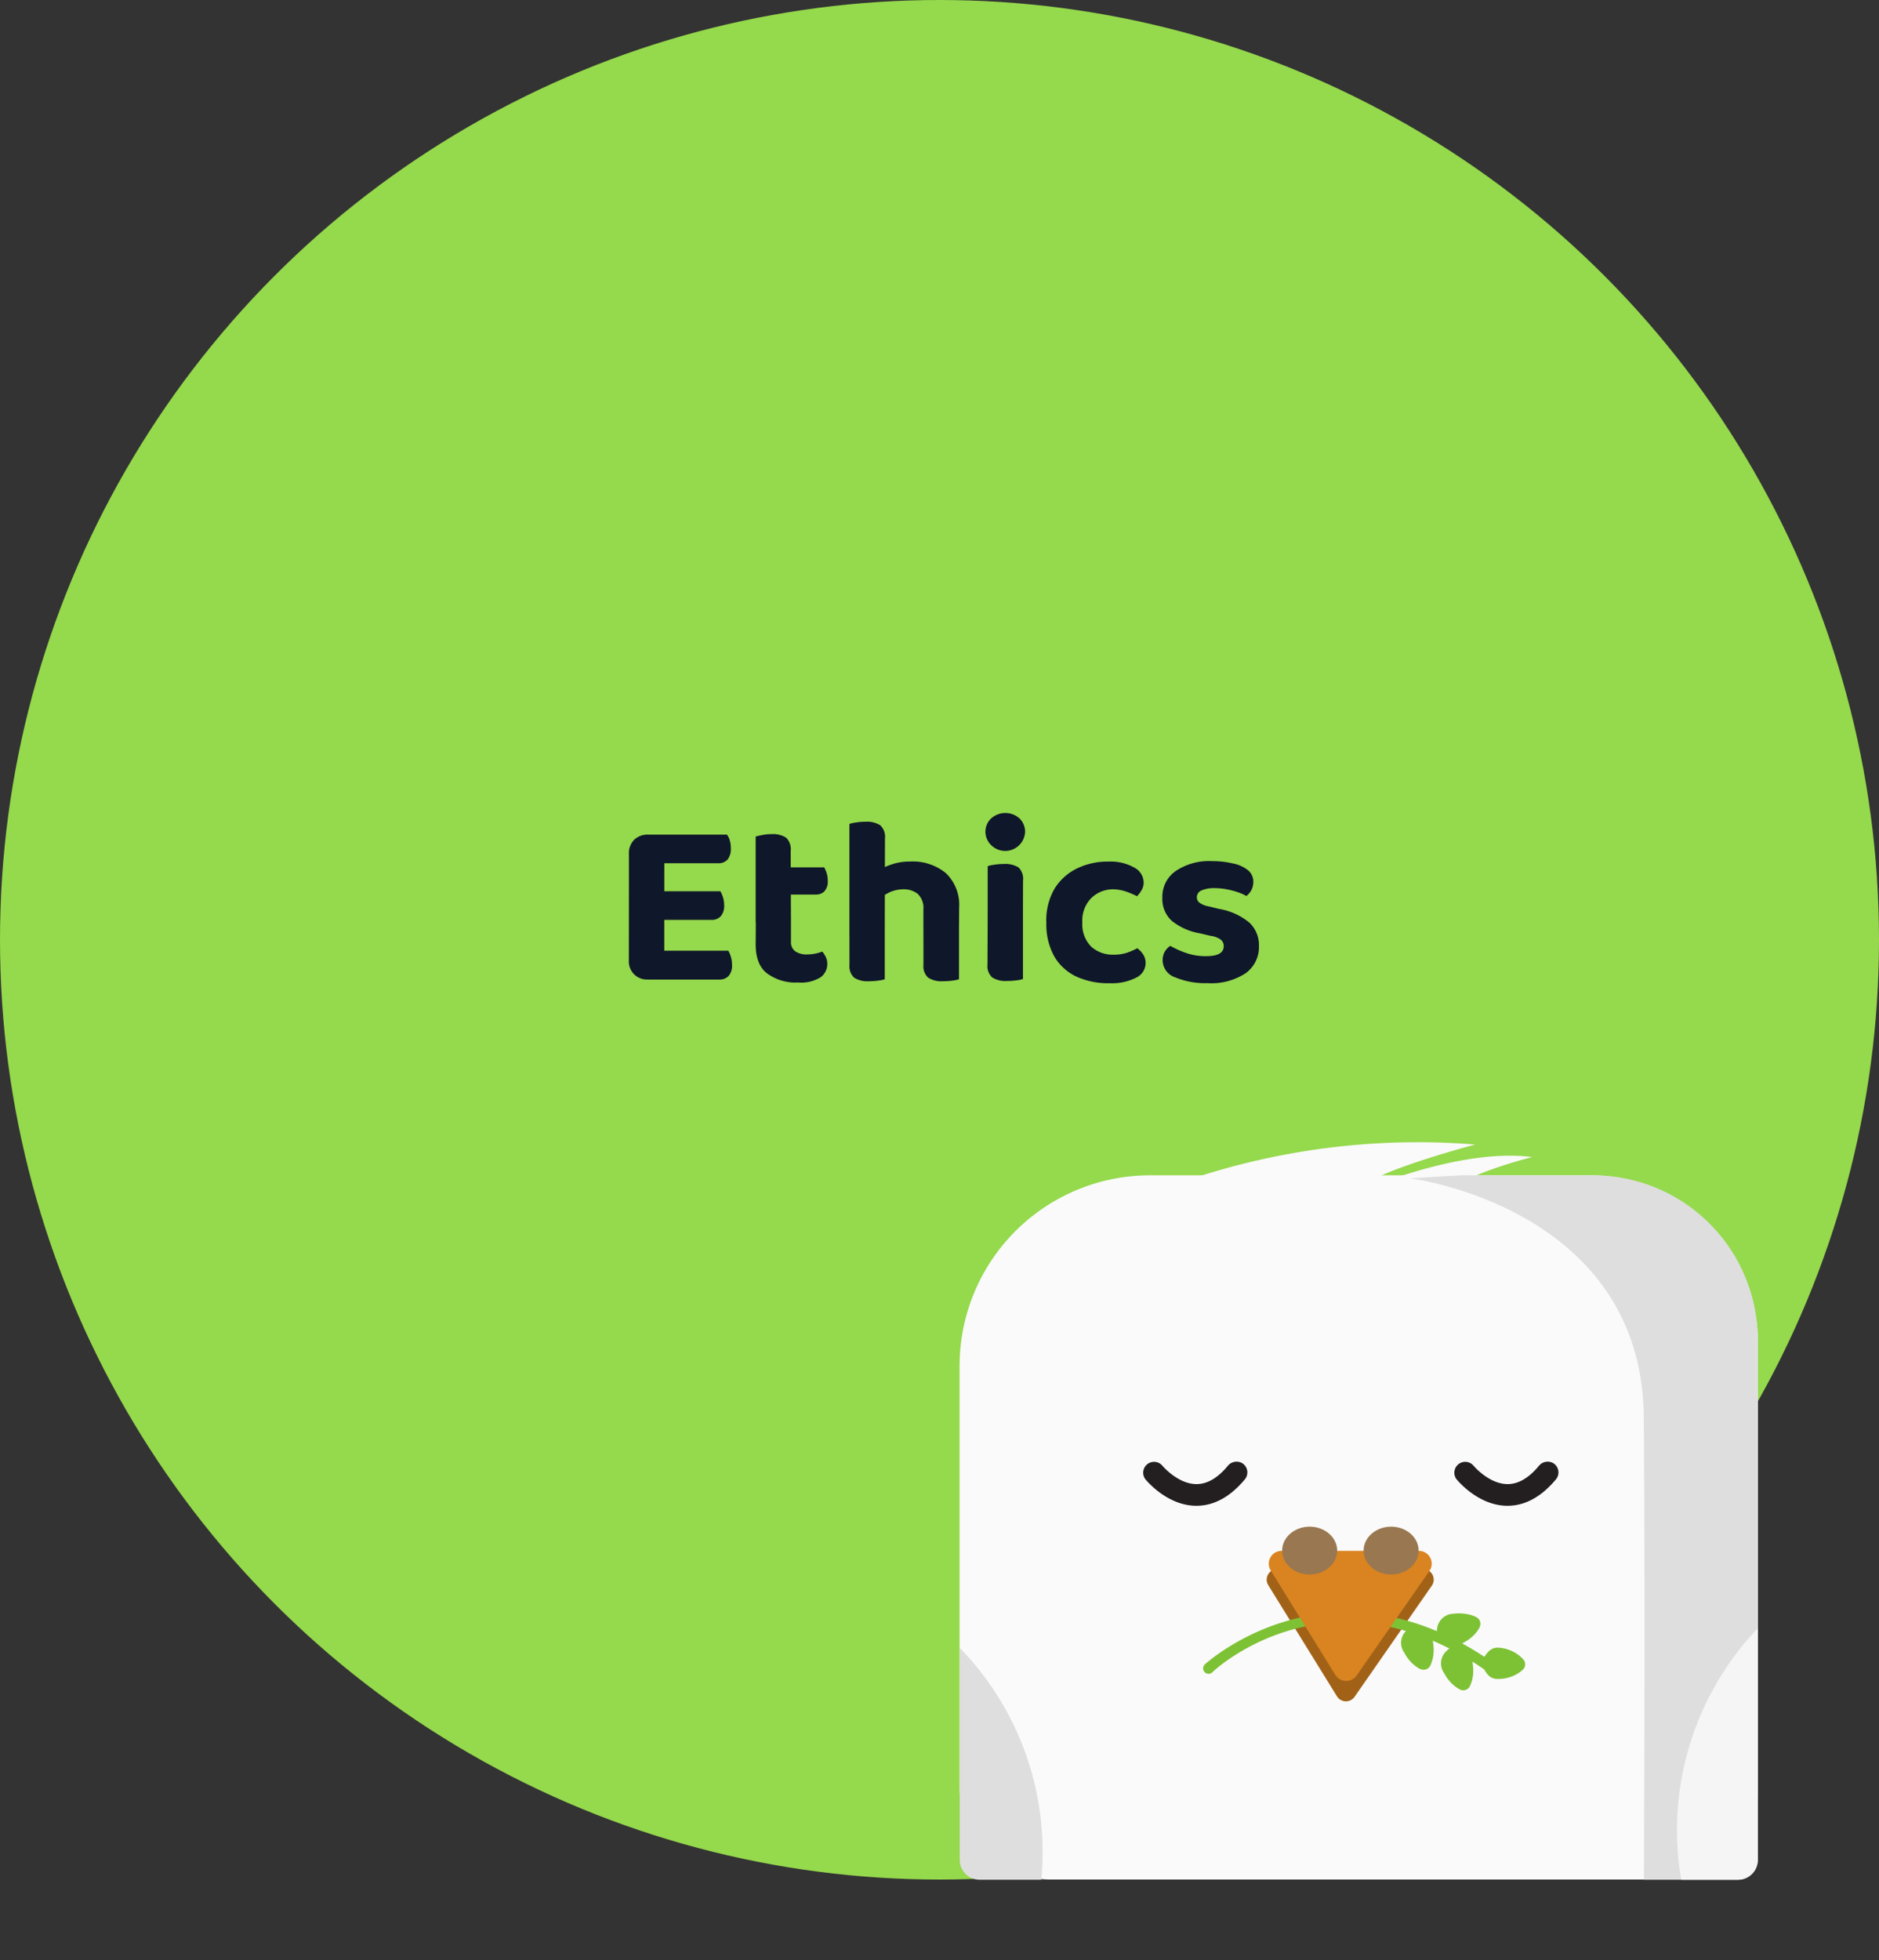 <svg xmlns="http://www.w3.org/2000/svg" xmlns:xlink="http://www.w3.org/1999/xlink" viewBox="0 0 283.46 295.62"><rect x="0" y="0" width="283.46" height="295.62" fill="#333333" stroke="none"/><defs><style>.a{fill:none;}.b{fill:#95d94c;}.c{fill:#fafafa;}.d{clip-path:url(#a);}.e{fill:#dedede;}.f{fill:#f5f5f5;}.g{fill:#a16218;}.h{fill:#7dc234;}.i{fill:#d98420;}.j{fill:#997750;}.k{fill:#231f20;}.l{fill:#0f172a;}</style><clipPath id="a"><path class="a" d="M175.33,177.25h65a24.85,24.85,0,0,1,24.85,24.85v78.39a3,3,0,0,1-3,3H147.78a3,3,0,0,1-3-3V207.77a30.53,30.53,0,0,1,30.53-30.53Z"/></clipPath></defs><circle class="b" cx="141.73" cy="141.73" r="141.73"/><path class="c" d="M173.55,177.25h66.36a25.29,25.29,0,0,1,25.29,25.29v67.2a13.72,13.72,0,0,1-13.72,13.72h-93a13.72,13.72,0,0,1-13.72-13.72V206a28.75,28.75,0,0,1,28.75-28.75Z"/><path class="c" d="M180.27,177.61a108.3,108.3,0,0,1,42.27-5s-17.47,4.61-17.53,7.12c0,0,15-6.68,26.12-5.23,0,0-13.41,3.35-13.62,6.7C217.51,181.2,194.36,190.36,180.27,177.61Z"/><g class="d"><path class="e" d="M212.74,177.71s35,4.35,35.24,36.06,0,71.35,0,71.35l23,3.19-2.74-64.25-.75-42.2-22.26-6.1Z"/><path class="e" d="M144.8,248.54a44.05,44.05,0,0,1,12.37,33.85c-1.26,21.58-18,10.26-18,10.26s-.57-28.91-1.12-29.95S144.8,248.54,144.8,248.54Z"/><path class="f" d="M265.47,245.26a44.08,44.08,0,0,0-12.37,33.85c1.26,21.58,18,10.27,18,10.27s.57-28.91,1.12-30S265.47,245.26,265.47,245.26Z"/></g><path class="g" d="M191.33,239.07l10.36,16.76a1.59,1.59,0,0,0,2.65.08L216,239.14a1.58,1.58,0,0,0-1.3-2.49H192.67A1.58,1.58,0,0,0,191.33,239.07Z"/><path class="h" d="M225.07,252.41a.82.82,0,0,1-.47-.15c-23.46-16.73-41-.76-41.7-.07a.81.81,0,0,1-1.16,0,.82.82,0,0,1,0-1.16c.19-.17,19.2-17.59,43.78-.07a.82.82,0,0,1-.48,1.49Z"/><path class="i" d="M191.67,236.8l9.77,15.79a1.93,1.93,0,0,0,3.22.09l11-15.79a1.93,1.93,0,0,0-1.58-3H193.31A1.93,1.93,0,0,0,191.67,236.8Z"/><ellipse class="j" cx="197.57" cy="233.85" rx="4.15" ry="3.61"/><ellipse class="j" cx="209.86" cy="233.85" rx="4.15" ry="3.61"/><path class="k" d="M180.48,227.09h0c-4.41,0-7.56-3.84-7.69-4a1.64,1.64,0,0,1,2.55-2.06h0s2.32,2.79,5.17,2.79h0c1.61,0,3.2-.92,4.71-2.75a1.71,1.71,0,0,1,2.15-.42,1.64,1.64,0,0,1,.43,2.45C185.59,225.75,183.14,227.09,180.48,227.09Z"/><path class="k" d="M227.41,227.09h0c-4.41,0-7.55-3.84-7.68-4a1.64,1.64,0,0,1,2.55-2.06h0s2.32,2.79,5.16,2.79h0c1.61,0,3.2-.92,4.71-2.75a1.71,1.71,0,0,1,2.15-.42,1.64,1.64,0,0,1,.43,2.45C232.52,225.75,230.06,227.09,227.41,227.09Z"/><path class="h" d="M219.77,248.4a2.52,2.52,0,0,1,2.39,2.46,6.58,6.58,0,0,1,.07,1.61,5.41,5.41,0,0,1-.47,1.79,1.12,1.12,0,0,1-1.5.55l0,0a5.67,5.67,0,0,1-1.47-1.14,6,6,0,0,1-.92-1.32,2.52,2.52,0,0,1,.4-3.41A1.65,1.65,0,0,1,219.77,248.4Z"/><path class="h" d="M213.8,245.29a2.53,2.53,0,0,1,2.39,2.46,6.66,6.66,0,0,1,.07,1.62,5.48,5.48,0,0,1-.47,1.79,1.12,1.12,0,0,1-1.5.55l-.06,0a5.45,5.45,0,0,1-1.46-1.14,6,6,0,0,1-.92-1.32,2.53,2.53,0,0,1,.39-3.41A1.7,1.7,0,0,1,213.8,245.29Z"/><path class="h" d="M216.79,245.72a2.54,2.54,0,0,1,2.5-2.35,6.23,6.23,0,0,1,1.62,0,5.46,5.46,0,0,1,1.78.5,1.13,1.13,0,0,1,.53,1.51l0,.05a5.4,5.4,0,0,1-1.17,1.44,6.05,6.05,0,0,1-1.34.9,2.52,2.52,0,0,1-3.39-.46A1.64,1.64,0,0,1,216.79,245.72Z"/><path class="h" d="M223.9,249.93c1.07-1.75,2-1.49,3-1.33a5.6,5.6,0,0,1,1.44.53,4.92,4.92,0,0,1,1.48,1.16,1.09,1.09,0,0,1-.07,1.5,5,5,0,0,1-1.58,1,5.54,5.54,0,0,1-1.49.38c-1,.07-2,.24-2.87-1.61A1.76,1.76,0,0,1,223.9,249.93Z"/><path class="l" d="M100.21,141.14H94.88V128.79a2.84,2.84,0,0,1,.79-2.14,2.91,2.91,0,0,1,2.13-.78,9.19,9.19,0,0,1,1.42.11q.66.1,1,.18Zm-5.33-8.71h5.33v15q-.33.08-1,.18a8.1,8.1,0,0,1-1.42.11,2.72,2.72,0,0,1-2.92-2.91Zm2.92-2.24v-4.32h11.87a2.71,2.71,0,0,1,.42.87,4,4,0,0,1,.16,1.19,2.55,2.55,0,0,1-.5,1.71,1.82,1.82,0,0,1-1.41.55Zm0,8.54v-4.32h10.87a4.84,4.84,0,0,1,.39.9,3.7,3.7,0,0,1,.18,1.18,2.37,2.37,0,0,1-.52,1.7,1.84,1.84,0,0,1-1.38.54Zm0,9v-4.35h12.06a3.53,3.53,0,0,1,.39.9,4,4,0,0,1,.18,1.22,2.34,2.34,0,0,1-.52,1.69,1.85,1.85,0,0,1-1.39.54Z"/><path class="l" d="M119.32,139.09H114V126.16c.24-.07.58-.15,1-.23a6.71,6.71,0,0,1,1.37-.13,3.64,3.64,0,0,1,2.23.54,2.42,2.42,0,0,1,.68,2Zm-5.29-.9h5.29V142a1.69,1.69,0,0,0,.65,1.47,3.05,3.05,0,0,0,1.84.47,6.28,6.28,0,0,0,1.17-.12,6.2,6.2,0,0,0,1.06-.31,3.61,3.61,0,0,1,.52.79,2.32,2.32,0,0,1,.24,1.08,2.47,2.47,0,0,1-1,2,5.56,5.56,0,0,1-3.39.79,7.22,7.22,0,0,1-4.69-1.37Q114,145.49,114,142.4Zm3.39-3.28v-4.1h6.91a3.86,3.86,0,0,1,.36.82,3.76,3.76,0,0,1,.18,1.19,2.21,2.21,0,0,1-.49,1.59,1.75,1.75,0,0,1-1.31.5Z"/><path class="l" d="M133.47,141h-5.33V124.25a7.22,7.22,0,0,1,1-.21,8.87,8.87,0,0,1,1.41-.11,3.72,3.72,0,0,1,2.25.54,2.36,2.36,0,0,1,.7,2Zm-5.33-2.77h5.33v9.46a6.15,6.15,0,0,1-1,.2,10.19,10.19,0,0,1-1.4.09,3.66,3.66,0,0,1-2.22-.54,2.34,2.34,0,0,1-.7-1.94Zm16.53,2.16H139.3v-3.21a2.93,2.93,0,0,0-.84-2.36,3.31,3.31,0,0,0-2.15-.7,5,5,0,0,0-2.07.43,7.31,7.31,0,0,0-1.56,1l-.15-4.32a12,12,0,0,1,2.06-.89,8.5,8.5,0,0,1,2.7-.41,7.85,7.85,0,0,1,5.4,1.75,6.61,6.61,0,0,1,2,5.23Zm-5.37-2.16h5.37v9.46a6.15,6.15,0,0,1-1,.2,10.19,10.19,0,0,1-1.4.09,3.68,3.68,0,0,1-2.25-.54,2.31,2.31,0,0,1-.71-1.94Z"/><path class="l" d="M148.66,125.44a2.74,2.74,0,0,1,.85-2,3.2,3.2,0,0,1,4.3,0,2.8,2.8,0,0,1,.83,2,3,3,0,0,1-5.13,2A2.8,2.8,0,0,1,148.66,125.44ZM154.31,141H149V130.63a5.39,5.39,0,0,1,1-.22,9,9,0,0,1,1.42-.11,3.79,3.79,0,0,1,2.23.52,2.4,2.4,0,0,1,.68,2ZM149,138.19h5.32v9.46a5,5,0,0,1-1,.2,10.19,10.19,0,0,1-1.4.09,3.72,3.72,0,0,1-2.25-.54,2.31,2.31,0,0,1-.7-1.94Z"/><path class="l" d="M168,134.12a4.69,4.69,0,0,0-3.33,1.28,4.78,4.78,0,0,0-1.39,3.72,4.74,4.74,0,0,0,1.33,3.64,4.8,4.8,0,0,0,3.35,1.22,6.45,6.45,0,0,0,2.07-.3,10.13,10.13,0,0,0,1.53-.67,3.52,3.52,0,0,1,.94,1,2.44,2.44,0,0,1-1.12,3.44,8.06,8.06,0,0,1-4,.83,11.47,11.47,0,0,1-5-1,7.55,7.55,0,0,1-3.35-3.07,9.88,9.88,0,0,1-1.18-5A9.45,9.45,0,0,1,159.1,134a8.19,8.19,0,0,1,3.44-3.06,10.57,10.57,0,0,1,4.66-1,7.28,7.28,0,0,1,3.91.9,2.6,2.6,0,0,1,1.42,2.23,2.23,2.23,0,0,1-.31,1.17,4.06,4.06,0,0,1-.7.92,12.17,12.17,0,0,0-1.56-.67A6.23,6.23,0,0,0,168,134.12Z"/><path class="l" d="M189.92,142.65a4.87,4.87,0,0,1-2,4.12,9.42,9.42,0,0,1-5.76,1.5,11.74,11.74,0,0,1-4.86-.87,2.75,2.75,0,0,1-1.91-2.55,2.63,2.63,0,0,1,.32-1.32,2.7,2.7,0,0,1,.83-.88,15,15,0,0,0,2.36,1.06,8.93,8.93,0,0,0,3.08.49c1.75,0,2.63-.51,2.63-1.51a1.25,1.25,0,0,0-.47-1,3.43,3.43,0,0,0-1.55-.56l-1.51-.36a9.26,9.26,0,0,1-4.3-1.89,4.47,4.47,0,0,1-1.43-3.51,4.71,4.71,0,0,1,2-4,9,9,0,0,1,5.49-1.5,13.38,13.38,0,0,1,3.15.35,5.23,5.23,0,0,1,2.25,1,2.21,2.21,0,0,1,.83,1.75,2.66,2.66,0,0,1-.29,1.26,2.77,2.77,0,0,1-.76.9,5.86,5.86,0,0,0-1.2-.54,10.86,10.86,0,0,0-1.77-.47,9.59,9.59,0,0,0-1.78-.18,4.81,4.81,0,0,0-2,.34,1.12,1.12,0,0,0-.72,1.06,1,1,0,0,0,.42.81,3.36,3.36,0,0,0,1.46.56l1.44.36a9.68,9.68,0,0,1,4.6,2.07A4.64,4.64,0,0,1,189.92,142.65Z"/></svg>